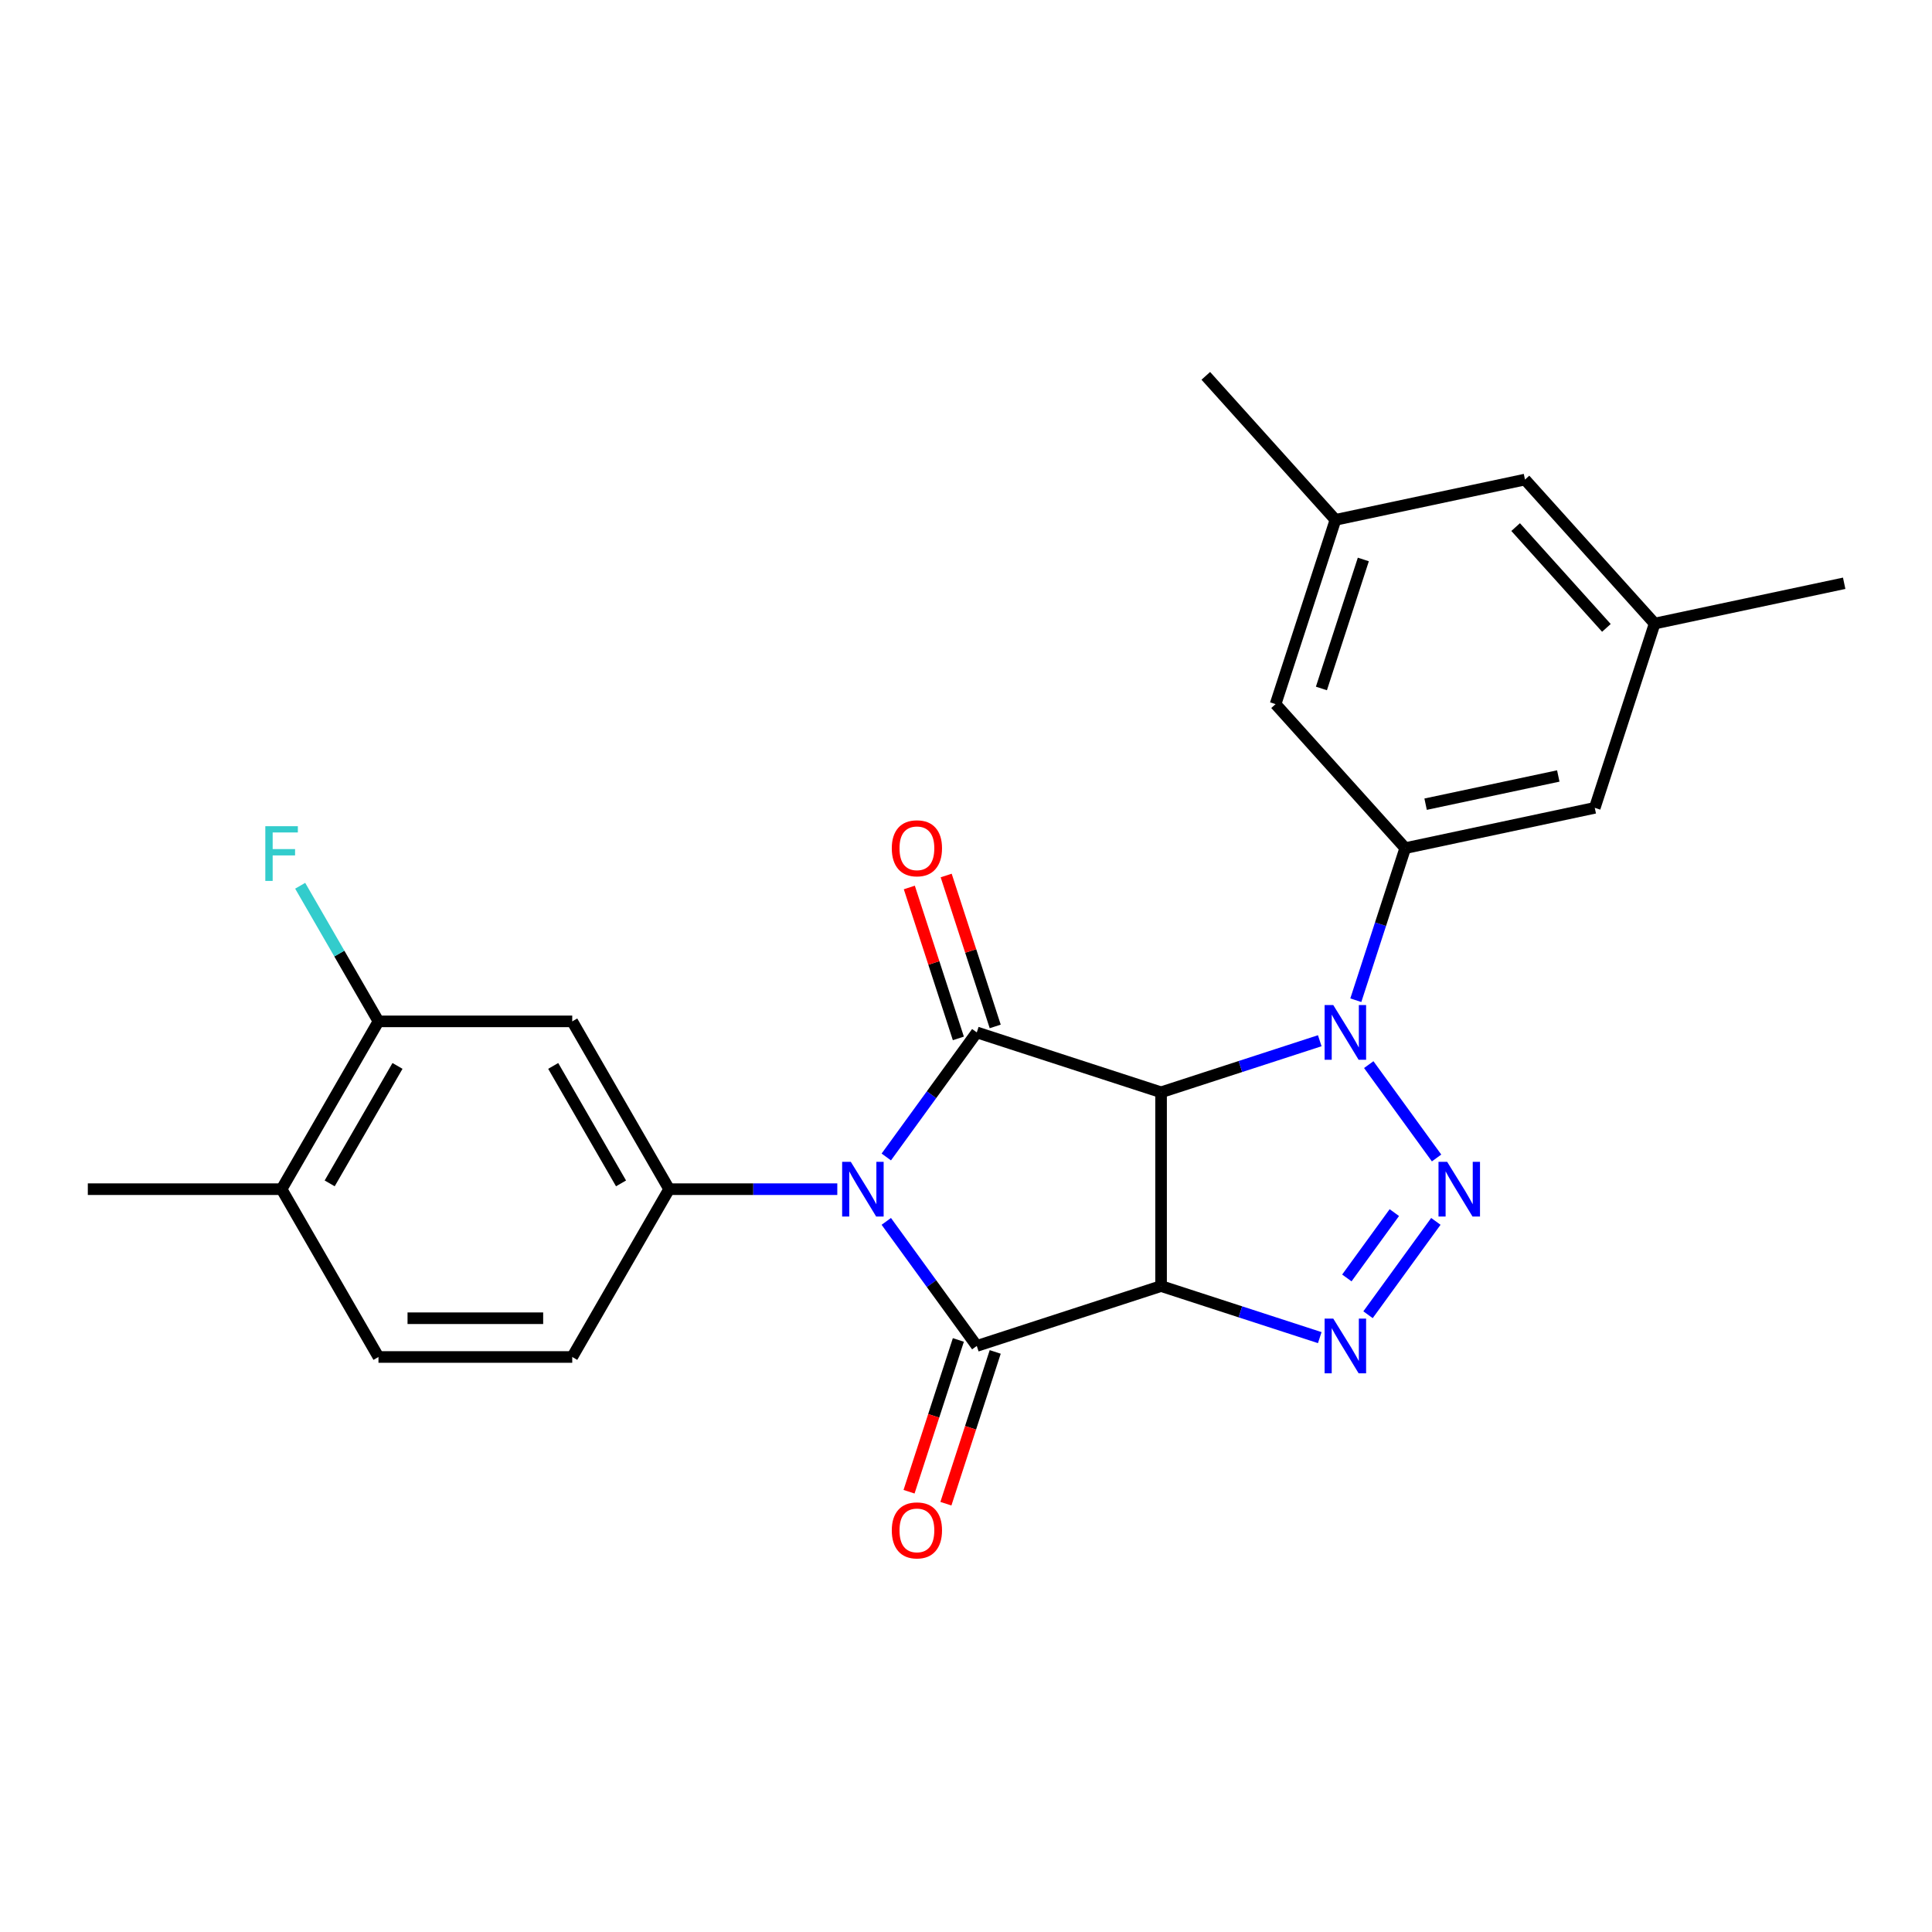 <?xml version='1.0' encoding='iso-8859-1'?>
<svg version='1.1' baseProfile='full'
              xmlns='http://www.w3.org/2000/svg'
                      xmlns:rdkit='http://www.rdkit.org/xml'
                      xmlns:xlink='http://www.w3.org/1999/xlink'
                  xml:space='preserve'
width='1000px' height='1000px' viewBox='0 0 1000 1000'>
<!-- END OF HEADER -->
<rect style='opacity:1.0;fill:#FFFFFF;stroke:none' width='1000' height='1000' x='0' y='0'> </rect>
<path class='bond-2' d='M 458.742,632.184 L 482.163,664.421' style='fill:none;fill-rule:evenodd;stroke:#0000FF;stroke-width:6px;stroke-linecap:butt;stroke-linejoin:miter;stroke-opacity:1' />
<path class='bond-2' d='M 482.163,664.421 L 505.584,696.657' style='fill:none;fill-rule:evenodd;stroke:#000000;stroke-width:6px;stroke-linecap:butt;stroke-linejoin:miter;stroke-opacity:1' />
<path class='bond-3' d='M 458.742,598.85 L 482.163,566.613' style='fill:none;fill-rule:evenodd;stroke:#0000FF;stroke-width:6px;stroke-linecap:butt;stroke-linejoin:miter;stroke-opacity:1' />
<path class='bond-3' d='M 482.163,566.613 L 505.584,534.377' style='fill:none;fill-rule:evenodd;stroke:#000000;stroke-width:6px;stroke-linecap:butt;stroke-linejoin:miter;stroke-opacity:1' />
<path class='bond-7' d='M 433.385,615.517 L 389.861,615.517' style='fill:none;fill-rule:evenodd;stroke:#0000FF;stroke-width:6px;stroke-linecap:butt;stroke-linejoin:miter;stroke-opacity:1' />
<path class='bond-7' d='M 389.861,615.517 L 346.338,615.517' style='fill:none;fill-rule:evenodd;stroke:#000000;stroke-width:6px;stroke-linecap:butt;stroke-linejoin:miter;stroke-opacity:1' />
<path class='bond-0' d='M 600.969,665.664 L 505.584,696.657' style='fill:none;fill-rule:evenodd;stroke:#000000;stroke-width:6px;stroke-linecap:butt;stroke-linejoin:miter;stroke-opacity:1' />
<path class='bond-6' d='M 600.969,665.664 L 642.038,679.008' style='fill:none;fill-rule:evenodd;stroke:#000000;stroke-width:6px;stroke-linecap:butt;stroke-linejoin:miter;stroke-opacity:1' />
<path class='bond-6' d='M 642.038,679.008 L 683.107,692.352' style='fill:none;fill-rule:evenodd;stroke:#0000FF;stroke-width:6px;stroke-linecap:butt;stroke-linejoin:miter;stroke-opacity:1' />
<path class='bond-25' d='M 600.969,665.664 L 600.969,565.37' style='fill:none;fill-rule:evenodd;stroke:#000000;stroke-width:6px;stroke-linecap:butt;stroke-linejoin:miter;stroke-opacity:1' />
<path class='bond-1' d='M 600.969,565.37 L 505.584,534.377' style='fill:none;fill-rule:evenodd;stroke:#000000;stroke-width:6px;stroke-linecap:butt;stroke-linejoin:miter;stroke-opacity:1' />
<path class='bond-4' d='M 600.969,565.37 L 642.038,552.026' style='fill:none;fill-rule:evenodd;stroke:#000000;stroke-width:6px;stroke-linecap:butt;stroke-linejoin:miter;stroke-opacity:1' />
<path class='bond-4' d='M 642.038,552.026 L 683.107,538.681' style='fill:none;fill-rule:evenodd;stroke:#0000FF;stroke-width:6px;stroke-linecap:butt;stroke-linejoin:miter;stroke-opacity:1' />
<path class='bond-12' d='M 496.045,693.558 L 483.282,732.837' style='fill:none;fill-rule:evenodd;stroke:#000000;stroke-width:6px;stroke-linecap:butt;stroke-linejoin:miter;stroke-opacity:1' />
<path class='bond-12' d='M 483.282,732.837 L 470.52,772.116' style='fill:none;fill-rule:evenodd;stroke:#FF0000;stroke-width:6px;stroke-linecap:butt;stroke-linejoin:miter;stroke-opacity:1' />
<path class='bond-12' d='M 515.122,699.756 L 502.36,739.035' style='fill:none;fill-rule:evenodd;stroke:#000000;stroke-width:6px;stroke-linecap:butt;stroke-linejoin:miter;stroke-opacity:1' />
<path class='bond-12' d='M 502.36,739.035 L 489.597,778.314' style='fill:none;fill-rule:evenodd;stroke:#FF0000;stroke-width:6px;stroke-linecap:butt;stroke-linejoin:miter;stroke-opacity:1' />
<path class='bond-11' d='M 515.122,531.278 L 502.431,492.219' style='fill:none;fill-rule:evenodd;stroke:#000000;stroke-width:6px;stroke-linecap:butt;stroke-linejoin:miter;stroke-opacity:1' />
<path class='bond-11' d='M 502.431,492.219 L 489.74,453.16' style='fill:none;fill-rule:evenodd;stroke:#FF0000;stroke-width:6px;stroke-linecap:butt;stroke-linejoin:miter;stroke-opacity:1' />
<path class='bond-11' d='M 496.045,537.476 L 483.354,498.417' style='fill:none;fill-rule:evenodd;stroke:#000000;stroke-width:6px;stroke-linecap:butt;stroke-linejoin:miter;stroke-opacity:1' />
<path class='bond-11' d='M 483.354,498.417 L 470.663,459.358' style='fill:none;fill-rule:evenodd;stroke:#FF0000;stroke-width:6px;stroke-linecap:butt;stroke-linejoin:miter;stroke-opacity:1' />
<path class='bond-5' d='M 708.464,551.044 L 743.571,599.365' style='fill:none;fill-rule:evenodd;stroke:#0000FF;stroke-width:6px;stroke-linecap:butt;stroke-linejoin:miter;stroke-opacity:1' />
<path class='bond-8' d='M 701.77,517.71 L 714.559,478.351' style='fill:none;fill-rule:evenodd;stroke:#0000FF;stroke-width:6px;stroke-linecap:butt;stroke-linejoin:miter;stroke-opacity:1' />
<path class='bond-8' d='M 714.559,478.351 L 727.347,438.991' style='fill:none;fill-rule:evenodd;stroke:#000000;stroke-width:6px;stroke-linecap:butt;stroke-linejoin:miter;stroke-opacity:1' />
<path class='bond-26' d='M 743.197,632.184 L 708.09,680.504' style='fill:none;fill-rule:evenodd;stroke:#0000FF;stroke-width:6px;stroke-linecap:butt;stroke-linejoin:miter;stroke-opacity:1' />
<path class='bond-26' d='M 721.703,627.642 L 697.128,661.466' style='fill:none;fill-rule:evenodd;stroke:#0000FF;stroke-width:6px;stroke-linecap:butt;stroke-linejoin:miter;stroke-opacity:1' />
<path class='bond-9' d='M 346.338,615.517 L 296.19,528.659' style='fill:none;fill-rule:evenodd;stroke:#000000;stroke-width:6px;stroke-linecap:butt;stroke-linejoin:miter;stroke-opacity:1' />
<path class='bond-9' d='M 321.444,612.518 L 286.341,551.718' style='fill:none;fill-rule:evenodd;stroke:#000000;stroke-width:6px;stroke-linecap:butt;stroke-linejoin:miter;stroke-opacity:1' />
<path class='bond-15' d='M 346.338,615.517 L 296.19,702.374' style='fill:none;fill-rule:evenodd;stroke:#000000;stroke-width:6px;stroke-linecap:butt;stroke-linejoin:miter;stroke-opacity:1' />
<path class='bond-13' d='M 727.347,438.991 L 825.45,418.139' style='fill:none;fill-rule:evenodd;stroke:#000000;stroke-width:6px;stroke-linecap:butt;stroke-linejoin:miter;stroke-opacity:1' />
<path class='bond-13' d='M 737.892,416.243 L 806.564,401.646' style='fill:none;fill-rule:evenodd;stroke:#000000;stroke-width:6px;stroke-linecap:butt;stroke-linejoin:miter;stroke-opacity:1' />
<path class='bond-14' d='M 727.347,438.991 L 660.237,364.458' style='fill:none;fill-rule:evenodd;stroke:#000000;stroke-width:6px;stroke-linecap:butt;stroke-linejoin:miter;stroke-opacity:1' />
<path class='bond-10' d='M 296.19,528.659 L 195.896,528.659' style='fill:none;fill-rule:evenodd;stroke:#000000;stroke-width:6px;stroke-linecap:butt;stroke-linejoin:miter;stroke-opacity:1' />
<path class='bond-21' d='M 195.896,528.659 L 175.634,493.564' style='fill:none;fill-rule:evenodd;stroke:#000000;stroke-width:6px;stroke-linecap:butt;stroke-linejoin:miter;stroke-opacity:1' />
<path class='bond-21' d='M 175.634,493.564 L 155.372,458.469' style='fill:none;fill-rule:evenodd;stroke:#33CCCC;stroke-width:6px;stroke-linecap:butt;stroke-linejoin:miter;stroke-opacity:1' />
<path class='bond-27' d='M 195.896,528.659 L 145.749,615.517' style='fill:none;fill-rule:evenodd;stroke:#000000;stroke-width:6px;stroke-linecap:butt;stroke-linejoin:miter;stroke-opacity:1' />
<path class='bond-27' d='M 205.746,551.718 L 170.642,612.518' style='fill:none;fill-rule:evenodd;stroke:#000000;stroke-width:6px;stroke-linecap:butt;stroke-linejoin:miter;stroke-opacity:1' />
<path class='bond-18' d='M 825.45,418.139 L 856.443,322.754' style='fill:none;fill-rule:evenodd;stroke:#000000;stroke-width:6px;stroke-linecap:butt;stroke-linejoin:miter;stroke-opacity:1' />
<path class='bond-17' d='M 660.237,364.458 L 691.23,269.073' style='fill:none;fill-rule:evenodd;stroke:#000000;stroke-width:6px;stroke-linecap:butt;stroke-linejoin:miter;stroke-opacity:1' />
<path class='bond-17' d='M 683.963,356.349 L 705.658,289.579' style='fill:none;fill-rule:evenodd;stroke:#000000;stroke-width:6px;stroke-linecap:butt;stroke-linejoin:miter;stroke-opacity:1' />
<path class='bond-19' d='M 296.19,702.374 L 195.896,702.374' style='fill:none;fill-rule:evenodd;stroke:#000000;stroke-width:6px;stroke-linecap:butt;stroke-linejoin:miter;stroke-opacity:1' />
<path class='bond-19' d='M 281.146,682.316 L 210.94,682.316' style='fill:none;fill-rule:evenodd;stroke:#000000;stroke-width:6px;stroke-linecap:butt;stroke-linejoin:miter;stroke-opacity:1' />
<path class='bond-16' d='M 145.749,615.517 L 195.896,702.374' style='fill:none;fill-rule:evenodd;stroke:#000000;stroke-width:6px;stroke-linecap:butt;stroke-linejoin:miter;stroke-opacity:1' />
<path class='bond-22' d='M 145.749,615.517 L 45.455,615.517' style='fill:none;fill-rule:evenodd;stroke:#000000;stroke-width:6px;stroke-linecap:butt;stroke-linejoin:miter;stroke-opacity:1' />
<path class='bond-20' d='M 691.23,269.073 L 789.333,248.22' style='fill:none;fill-rule:evenodd;stroke:#000000;stroke-width:6px;stroke-linecap:butt;stroke-linejoin:miter;stroke-opacity:1' />
<path class='bond-23' d='M 691.23,269.073 L 624.12,194.539' style='fill:none;fill-rule:evenodd;stroke:#000000;stroke-width:6px;stroke-linecap:butt;stroke-linejoin:miter;stroke-opacity:1' />
<path class='bond-24' d='M 856.443,322.754 L 954.545,301.901' style='fill:none;fill-rule:evenodd;stroke:#000000;stroke-width:6px;stroke-linecap:butt;stroke-linejoin:miter;stroke-opacity:1' />
<path class='bond-28' d='M 856.443,322.754 L 789.333,248.22' style='fill:none;fill-rule:evenodd;stroke:#000000;stroke-width:6px;stroke-linecap:butt;stroke-linejoin:miter;stroke-opacity:1' />
<path class='bond-28' d='M 831.47,324.996 L 784.493,272.822' style='fill:none;fill-rule:evenodd;stroke:#000000;stroke-width:6px;stroke-linecap:butt;stroke-linejoin:miter;stroke-opacity:1' />
<path  class='atom-0' d='M 440.372 601.357
L 449.652 616.357
Q 450.572 617.837, 452.052 620.517
Q 453.532 623.197, 453.612 623.357
L 453.612 601.357
L 457.372 601.357
L 457.372 629.677
L 453.492 629.677
L 443.532 613.277
Q 442.372 611.357, 441.132 609.157
Q 439.932 606.957, 439.572 606.277
L 439.572 629.677
L 435.892 629.677
L 435.892 601.357
L 440.372 601.357
' fill='#0000FF'/>
<path  class='atom-5' d='M 690.095 520.217
L 699.375 535.217
Q 700.295 536.697, 701.775 539.377
Q 703.255 542.057, 703.335 542.217
L 703.335 520.217
L 707.095 520.217
L 707.095 548.537
L 703.215 548.537
L 693.255 532.137
Q 692.095 530.217, 690.855 528.017
Q 689.655 525.817, 689.295 525.137
L 689.295 548.537
L 685.615 548.537
L 685.615 520.217
L 690.095 520.217
' fill='#0000FF'/>
<path  class='atom-6' d='M 749.046 601.357
L 758.326 616.357
Q 759.246 617.837, 760.726 620.517
Q 762.206 623.197, 762.286 623.357
L 762.286 601.357
L 766.046 601.357
L 766.046 629.677
L 762.166 629.677
L 752.206 613.277
Q 751.046 611.357, 749.806 609.157
Q 748.606 606.957, 748.246 606.277
L 748.246 629.677
L 744.566 629.677
L 744.566 601.357
L 749.046 601.357
' fill='#0000FF'/>
<path  class='atom-7' d='M 690.095 682.497
L 699.375 697.497
Q 700.295 698.977, 701.775 701.657
Q 703.255 704.337, 703.335 704.497
L 703.335 682.497
L 707.095 682.497
L 707.095 710.817
L 703.215 710.817
L 693.255 694.417
Q 692.095 692.497, 690.855 690.297
Q 689.655 688.097, 689.295 687.417
L 689.295 710.817
L 685.615 710.817
L 685.615 682.497
L 690.095 682.497
' fill='#0000FF'/>
<path  class='atom-12' d='M 461.591 439.071
Q 461.591 432.271, 464.951 428.471
Q 468.311 424.671, 474.591 424.671
Q 480.871 424.671, 484.231 428.471
Q 487.591 432.271, 487.591 439.071
Q 487.591 445.951, 484.191 449.871
Q 480.791 453.751, 474.591 453.751
Q 468.351 453.751, 464.951 449.871
Q 461.591 445.991, 461.591 439.071
M 474.591 450.551
Q 478.911 450.551, 481.231 447.671
Q 483.591 444.751, 483.591 439.071
Q 483.591 433.511, 481.231 430.711
Q 478.911 427.871, 474.591 427.871
Q 470.271 427.871, 467.911 430.671
Q 465.591 433.471, 465.591 439.071
Q 465.591 444.791, 467.911 447.671
Q 470.271 450.551, 474.591 450.551
' fill='#FF0000'/>
<path  class='atom-13' d='M 461.591 792.122
Q 461.591 785.322, 464.951 781.522
Q 468.311 777.722, 474.591 777.722
Q 480.871 777.722, 484.231 781.522
Q 487.591 785.322, 487.591 792.122
Q 487.591 799.002, 484.191 802.922
Q 480.791 806.802, 474.591 806.802
Q 468.351 806.802, 464.951 802.922
Q 461.591 799.042, 461.591 792.122
M 474.591 803.602
Q 478.911 803.602, 481.231 800.722
Q 483.591 797.802, 483.591 792.122
Q 483.591 786.562, 481.231 783.762
Q 478.911 780.922, 474.591 780.922
Q 470.271 780.922, 467.911 783.722
Q 465.591 786.522, 465.591 792.122
Q 465.591 797.842, 467.911 800.722
Q 470.271 803.602, 474.591 803.602
' fill='#FF0000'/>
<path  class='atom-22' d='M 137.329 427.642
L 154.169 427.642
L 154.169 430.882
L 141.129 430.882
L 141.129 439.482
L 152.729 439.482
L 152.729 442.762
L 141.129 442.762
L 141.129 455.962
L 137.329 455.962
L 137.329 427.642
' fill='#33CCCC'/>
</svg>
